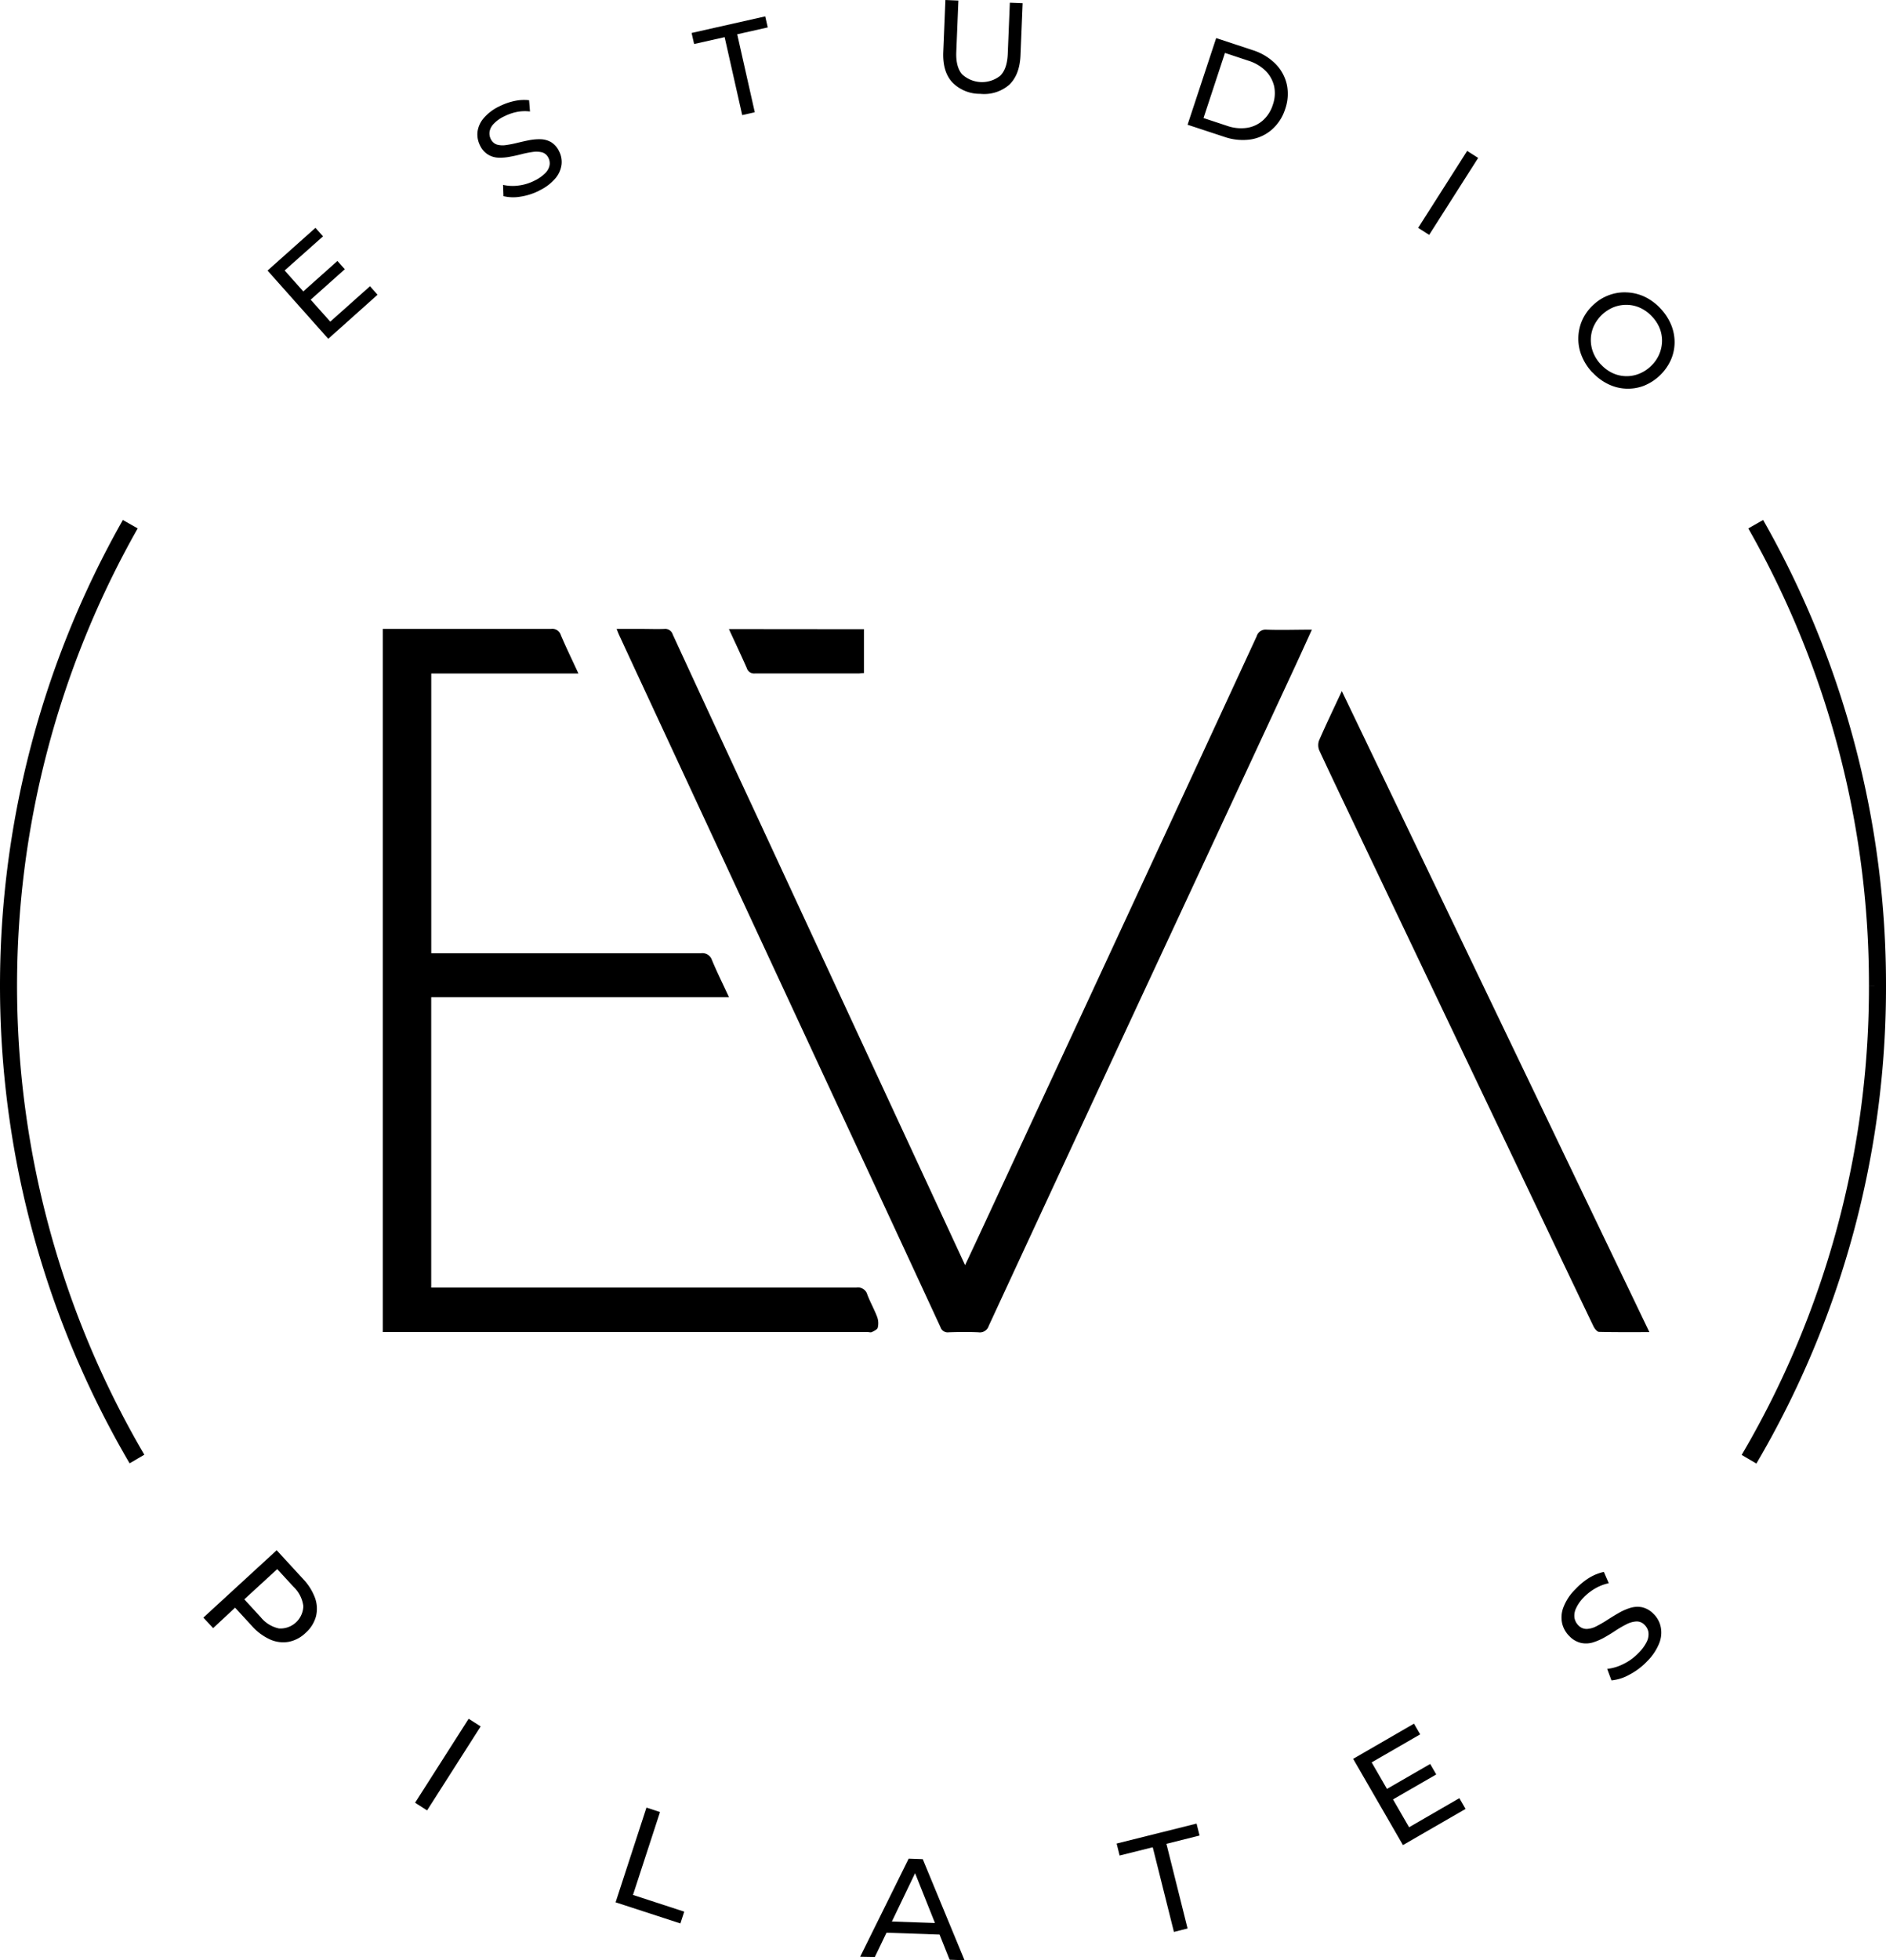 <svg xmlns="http://www.w3.org/2000/svg" viewBox="0 0 442.4 459.64"><defs><style>.cls-1{fill:none;stroke:#000;stroke-miterlimit:10;stroke-width:4px;}</style></defs><title>Recurso 1</title><g id="Capa_2" data-name="Capa 2"><g id="Capa_1-2" data-name="Capa 1"><path class="cls-1" d="M411.84,122.91A218.17,218.17,0,0,1,440.4,231.15M32.13,342.1a219.37,219.37,0,0,1-1.57-219.19M440.4,231.15a218.14,218.14,0,0,1-30.13,111"></path><path d="M202.66,147.53v10.29c-.43,0-.87.09-1.31.09-8.08,0-16.17,0-24.25,0a1.79,1.79,0,0,1-1.92-1.25c-1.32-3-2.72-5.95-4.2-9.16Zm3.24,163.75c-.11.45-.85.79-1.37,1.05-.28.15-.7,0-1.05,0H89.79V147.45H91.5c12.6,0,25.2,0,37.8,0a2.09,2.09,0,0,1,2.26,1.47c1.27,3,2.68,5.86,4.12,9H101.16v65.59h1.91q30.68,0,61.34,0A2.35,2.35,0,0,1,167,225.1c1.2,2.88,2.59,5.67,4,8.72H101.15V301.9h2q48.87,0,97.77,0a2.27,2.27,0,0,1,2.54,1.68c.69,1.79,1.64,3.47,2.32,5.26A4.42,4.42,0,0,1,205.9,311.28Zm97.19-153.52Q285.33,196,267.57,234.11q-17.85,38.38-35.65,76.79a2.17,2.17,0,0,1-2.39,1.49c-2.32-.1-4.66-.08-7,0a1.78,1.78,0,0,1-1.94-1.25q-10.87-23.5-21.82-47L150.53,160.33q-2.68-5.76-5.35-11.54c-.16-.35-.29-.72-.54-1.33h6.17c1.67,0,3.34.07,5,0a1.86,1.86,0,0,1,2,1.32q9.76,21.18,19.62,42.32l46.77,100.84c.68,1.46,1.36,2.92,2.18,4.7,1.26-2.67,2.38-5.05,3.49-7.44q12.5-26.93,25-53.85,20-43.08,39.91-86.16a2.18,2.18,0,0,1,2.34-1.56c3.44.12,6.88,0,10.61,0C306.12,151.18,304.62,154.48,303.09,157.76Zm72,154.53c-.44,0-1-.72-1.27-1.23q-6.33-13.19-12.59-26.38L319,196.08c-3.19-6.7-6.4-13.39-9.53-20.12a3.21,3.21,0,0,1-.05-2.36c1.65-3.78,3.44-7.49,5.33-11.56L386.9,312.35C382.76,312.35,378.92,312.39,375.08,312.29Z"></path><path d="M56.08,376.13l.21-2.24,4.86,5.29a7.52,7.52,0,0,0,4.3,2.65,5.38,5.38,0,0,0,5.7-5.24,7.5,7.5,0,0,0-2.28-4.51L64,366.8l2.24,0Zm-8.38,3.16,17.2-15.8,6.17,6.71a13,13,0,0,1,2.84,4.51,7.5,7.5,0,0,1,.19,4.36,8,8,0,0,1-2.43,3.81,7.83,7.83,0,0,1-4,2.09,7.52,7.52,0,0,1-4.32-.56,12.79,12.79,0,0,1-4.28-3.19l-4.93-5.36,2.18,0L50,381.75Z"></path><rect x="93.38" y="412.06" width="23.36" height="3.34" transform="translate(-300.21 279.7) rotate(-57.45)"></rect><polygon points="144.4 446.04 151.64 423.83 154.82 424.87 148.48 444.31 160.5 448.23 159.6 450.99 144.4 446.04"></polygon><path d="M206.48,453.12l1-2.64,13.14.45.87,2.71Zm-4.71,5.68,11.38-23,3.3.12,9.8,23.7-3.5-.12-8.7-21.8,1.33,0-10.17,21.16Z"></path><polygon points="275.37 452.98 270.4 433.13 262.63 435.07 261.93 432.26 280.68 427.58 281.38 430.38 273.61 432.33 278.57 452.18 275.37 452.98"></polygon><path d="M330.53,428.44l11.79-6.82,1.46,2.52-14.69,8.48L317.41,412.4l14.27-8.25,1.45,2.51-11.38,6.57Zm-5.45-8.84,10.4-6,1.42,2.46-10.4,6Z"></path><path d="M386.32,389.58a16,16,0,0,1-4.14,3.1A10.58,10.58,0,0,1,378,394l-1-2.69a11,11,0,0,0,3.75-1.12,12.23,12.23,0,0,0,3.54-2.56,9.85,9.85,0,0,0,2-2.7,4,4,0,0,0,.38-2.24,3.16,3.16,0,0,0-.92-1.72,2.51,2.51,0,0,0-1.94-.78,5.71,5.71,0,0,0-2.26.64,27.31,27.31,0,0,0-2.48,1.43c-.85.57-1.74,1.12-2.66,1.64a13.93,13.93,0,0,1-2.75,1.2,5.62,5.62,0,0,1-2.76.13,5.49,5.49,0,0,1-2.73-1.56,6.19,6.19,0,0,1-1.73-3,6.57,6.57,0,0,1,.29-3.8,11.88,11.88,0,0,1,2.84-4.27A16.13,16.13,0,0,1,372.7,370a11.31,11.31,0,0,1,3.52-1.43l1.15,2.65a10.77,10.77,0,0,0-3.24,1.26,12.25,12.25,0,0,0-2.57,2,8.9,8.9,0,0,0-1.89,2.68,3.91,3.91,0,0,0-.33,2.26,3.33,3.33,0,0,0,.94,1.72,2.62,2.62,0,0,0,2,.8,5.4,5.4,0,0,0,2.25-.66,27.89,27.89,0,0,0,2.48-1.44c.86-.55,1.74-1.1,2.66-1.62a12.89,12.89,0,0,1,2.74-1.21,5.67,5.67,0,0,1,2.74-.16,5.44,5.44,0,0,1,2.7,1.54,6,6,0,0,1,1.69,3,6.72,6.72,0,0,1-.31,3.84,12.48,12.48,0,0,1-2.88,4.31"></path><path d="M77.47,75.42l9.32-8.31,1.77,2L77,79.44l-14.24-16L74,53.42l1.77,2-9,8Zm-6.53-6.91,8.21-7.32,1.73,1.94-8.21,7.32Z"></path><path d="M126.59,44.65a14.64,14.64,0,0,1-4.5,1.46,9.8,9.8,0,0,1-4-.12L118,43.35a10.18,10.18,0,0,0,3.58.16,11.28,11.28,0,0,0,3.83-1.17,8.74,8.74,0,0,0,2.5-1.76,3.54,3.54,0,0,0,1-1.83,2.78,2.78,0,0,0-.28-1.76,2.37,2.37,0,0,0-1.44-1.26,5.63,5.63,0,0,0-2.16-.11,23.59,23.59,0,0,0-2.57.5c-.91.24-1.84.45-2.79.62a11.89,11.89,0,0,1-2.74.23,5,5,0,0,1-2.43-.71,5,5,0,0,1-1.9-2.16A5.73,5.73,0,0,1,112,31a6.09,6.09,0,0,1,1.38-3.2,11,11,0,0,1,3.74-2.86,14.67,14.67,0,0,1,3.51-1.25,10.42,10.42,0,0,1,3.48-.19l.21,2.64a9.71,9.71,0,0,0-3.19.13,11.82,11.82,0,0,0-2.83,1A8.29,8.29,0,0,0,115.84,29a3.53,3.53,0,0,0-1,1.86,2.88,2.88,0,0,0,.3,1.77,2.38,2.38,0,0,0,1.46,1.28,5.07,5.07,0,0,0,2.15.09,23.59,23.59,0,0,0,2.57-.5c.91-.22,1.84-.44,2.79-.62a12.42,12.42,0,0,1,2.74-.23,5.21,5.21,0,0,1,2.42.68,5,5,0,0,1,1.87,2.13,5.47,5.47,0,0,1,.59,3.08,6.2,6.2,0,0,1-1.42,3.24,11.22,11.22,0,0,1-3.77,2.87"></path><polygon points="174.1 26.99 169.98 8.71 162.82 10.32 162.23 7.73 179.5 3.84 180.09 6.43 172.93 8.04 177.05 26.32 174.1 26.99"></polygon><path d="M229.91,22a9,9,0,0,1-6.53-2.69q-2.31-2.51-2.12-7.14L221.76,0l3.05.13-.49,12c-.1,2.38.36,4.14,1.36,5.29a6.86,6.86,0,0,0,8.92.36q1.64-1.57,1.79-5.15l.49-12,3,.12-.5,12.16c-.12,3.09-1,5.41-2.68,7A9,9,0,0,1,229.91,22"></path><path d="M282.31,27.68l5.48,1.81a9.87,9.87,0,0,0,4.69.49,7.31,7.31,0,0,0,3.75-1.74,8.17,8.17,0,0,0,2.33-3.65,8.2,8.2,0,0,0,.32-4.35,7.58,7.58,0,0,0-2-3.62,9.93,9.93,0,0,0-4.06-2.39l-5.48-1.82Zm-3.74,1.57,6.71-20.32,8.57,2.83a13.07,13.07,0,0,1,5.31,3.18,10,10,0,0,1,2.68,4.83,10.68,10.68,0,0,1-.37,5.78,10.7,10.7,0,0,1-3.14,4.85,9.91,9.91,0,0,1-5,2.3,13.18,13.18,0,0,1-6.16-.62Z"></path><rect x="328.98" y="43.69" width="21.39" height="3.06" transform="translate(119.05 307.41) rotate(-57.5)"></rect><path d="M375.55,85.47a8.75,8.75,0,0,0,2.7,2,7.83,7.83,0,0,0,6.15.2,8.43,8.43,0,0,0,2.81-1.79,8.3,8.3,0,0,0,1.94-2.69,8.14,8.14,0,0,0,.71-3.06,7.76,7.76,0,0,0-.53-3.11,8.74,8.74,0,0,0-1.82-2.81,8.65,8.65,0,0,0-2.72-2,7.73,7.73,0,0,0-3.08-.73,8.11,8.11,0,0,0-3.11.52,8.82,8.82,0,0,0-4.75,4.48,7.88,7.88,0,0,0-.69,3.07,8,8,0,0,0,.56,3.11,8.68,8.68,0,0,0,1.83,2.83m-2,1.87a12.43,12.43,0,0,1-2.51-3.86,10.49,10.49,0,0,1-.81-4.22,10.6,10.6,0,0,1,.88-4.13,10.92,10.92,0,0,1,2.57-3.6,10.7,10.7,0,0,1,3.75-2.35,10.39,10.39,0,0,1,4.16-.64,10.84,10.84,0,0,1,4.15,1,12.33,12.33,0,0,1,3.73,2.74A12.57,12.57,0,0,1,392,76.16a10.67,10.67,0,0,1,.81,4.2,10.32,10.32,0,0,1-.91,4.11,11.77,11.77,0,0,1-6.34,6,10.53,10.53,0,0,1-8.3-.39A12.28,12.28,0,0,1,373.57,87.34Z"></path></g></g></svg>